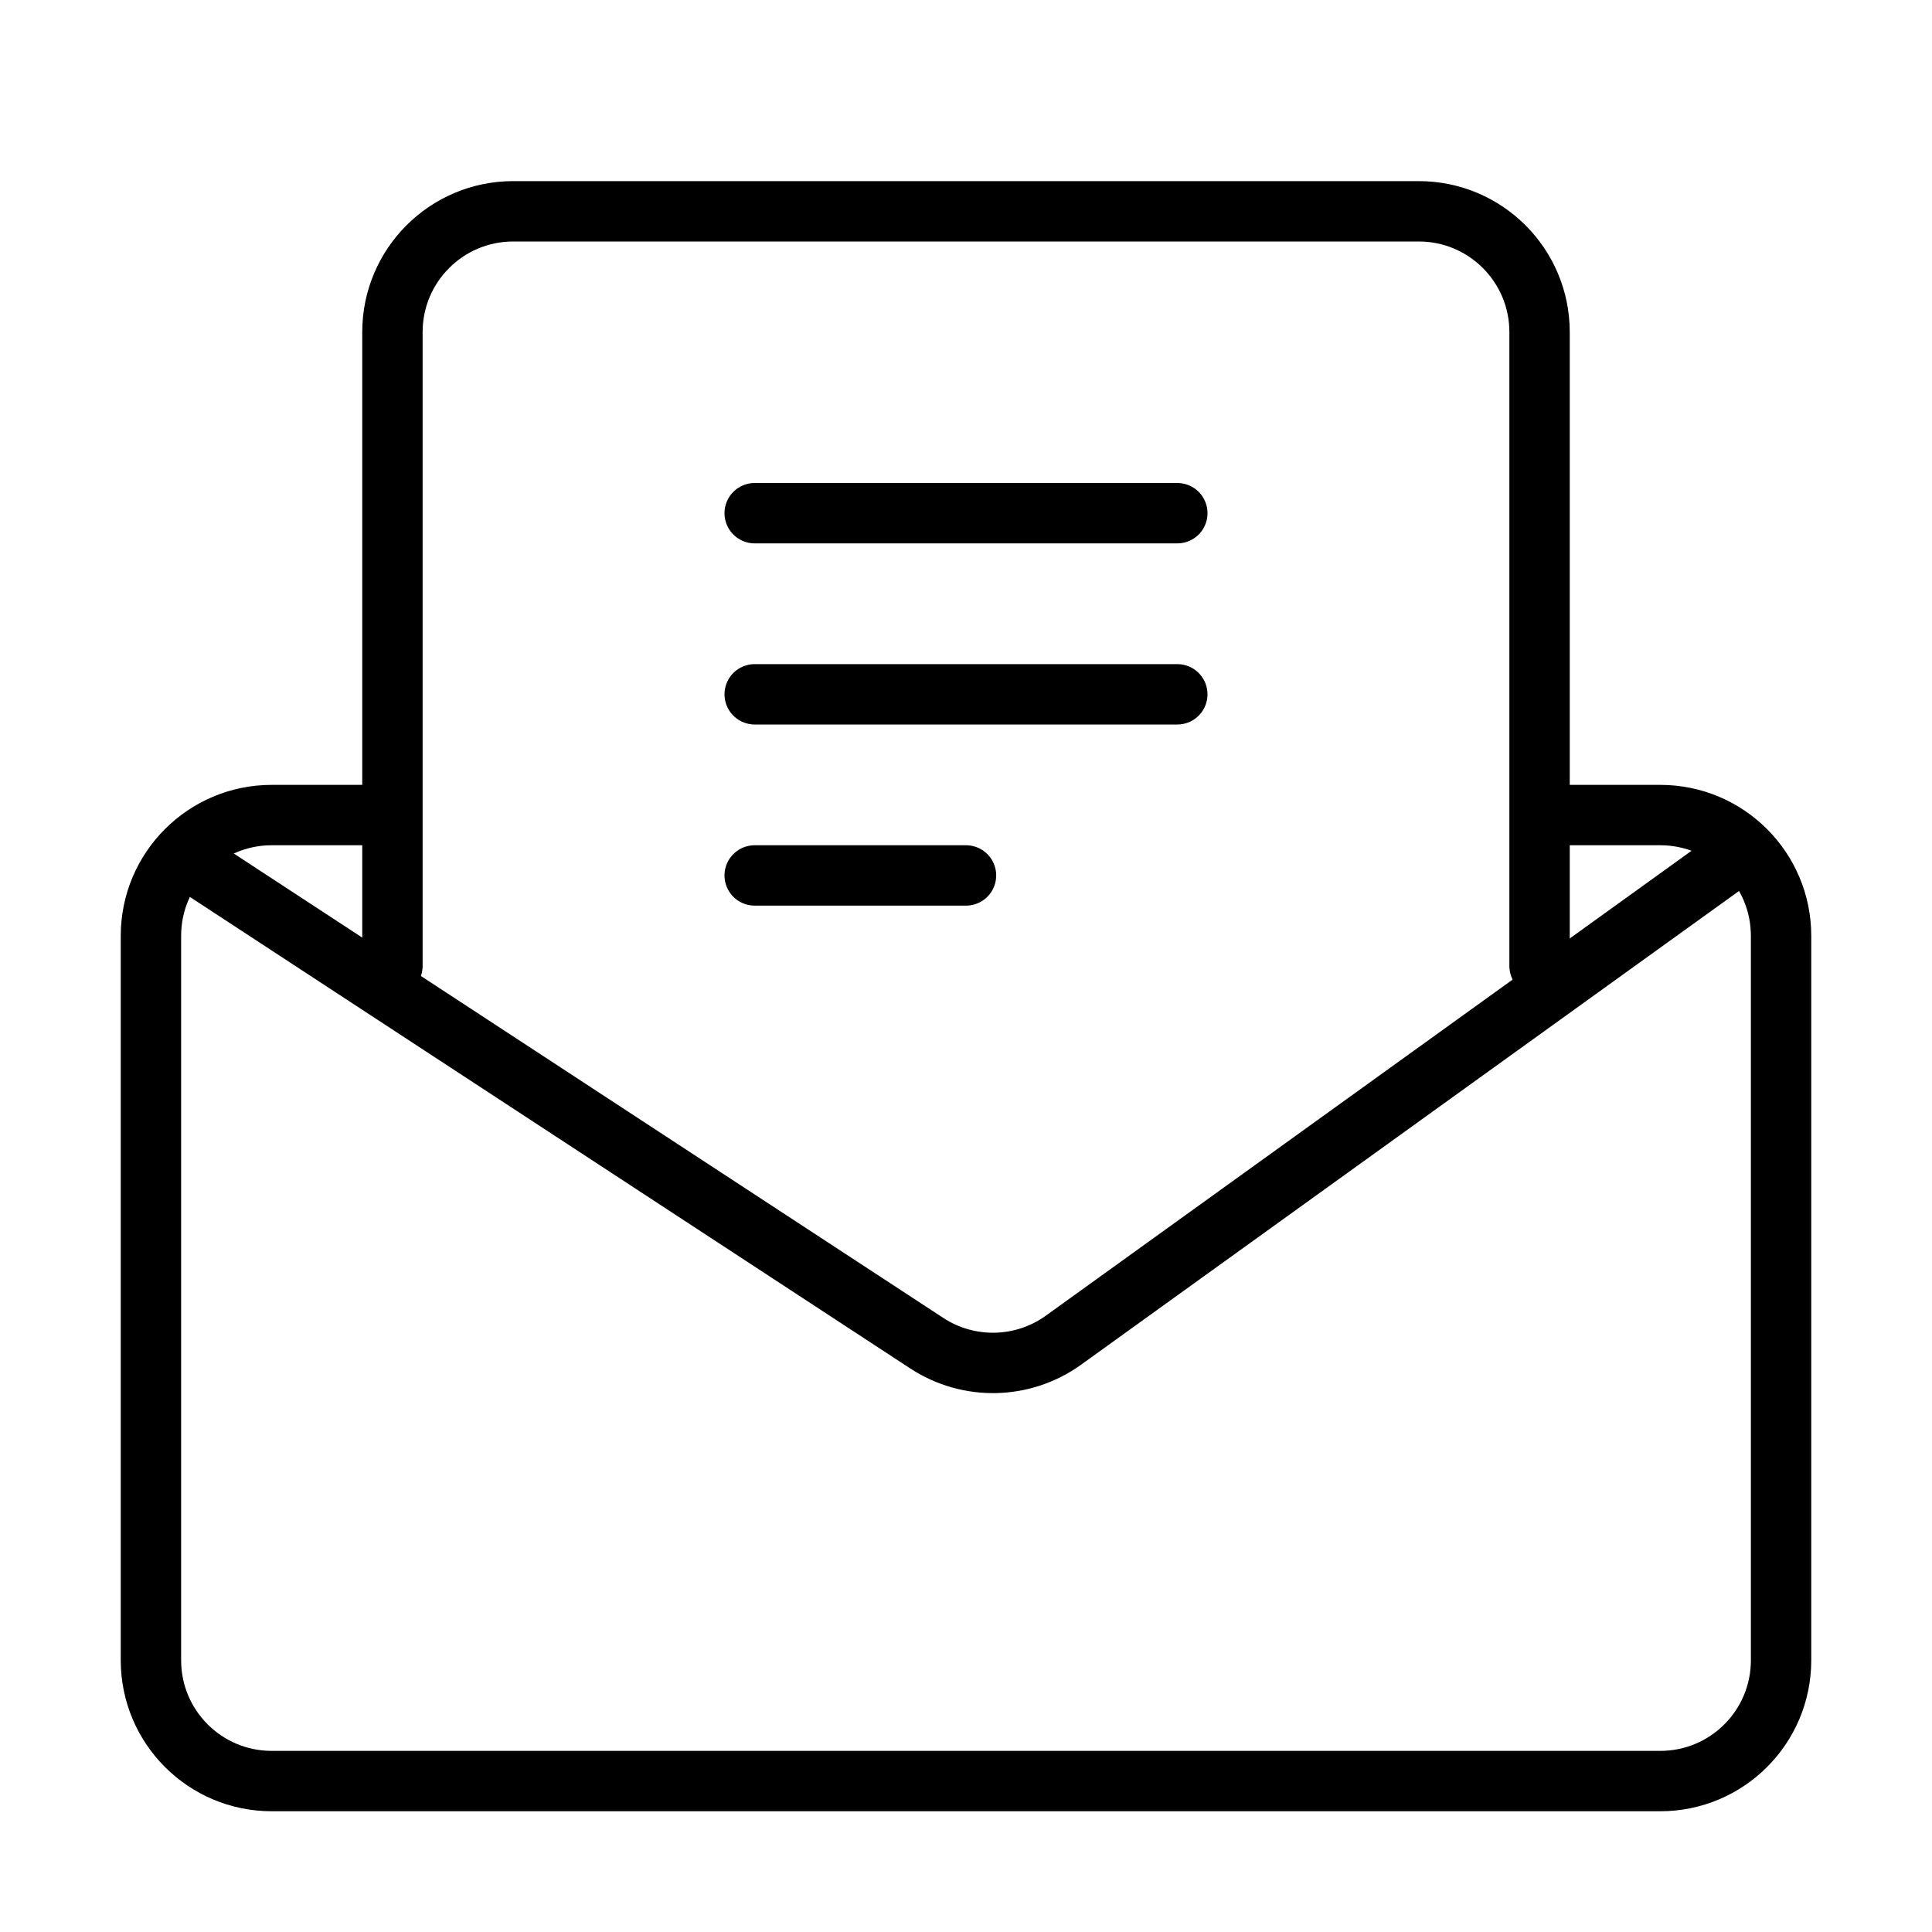 <svg width="64" height="64" viewBox="0 0 64 64" fill="none" xmlns="http://www.w3.org/2000/svg">
<path d="M13 32V11C13 8.791 14.791 7 17 7H47C49.209 7 51 8.791 51 11V32" stroke="black" stroke-width="2" stroke-linecap="round"/>
<path d="M25 17H39" stroke="black" stroke-width="2" stroke-linecap="round"/>
<path d="M25 23H39" stroke="black" stroke-width="2" stroke-linecap="round"/>
<path d="M25 29H32" stroke="black" stroke-width="2" stroke-linecap="round"/>
<path d="M12.232 27H9C6.791 27 5 28.791 5 31V55C5 57.209 6.791 59 9 59H55C57.209 59 59 57.209 59 55V31C59 28.791 57.209 27 55 27H51.768" stroke="black" stroke-width="2" stroke-linecap="round"/>
<path d="M5.5 28L30.701 44.495C32.086 45.402 33.886 45.362 35.229 44.395L58 28" stroke="black" stroke-width="2" stroke-linejoin="round"/>
</svg>
